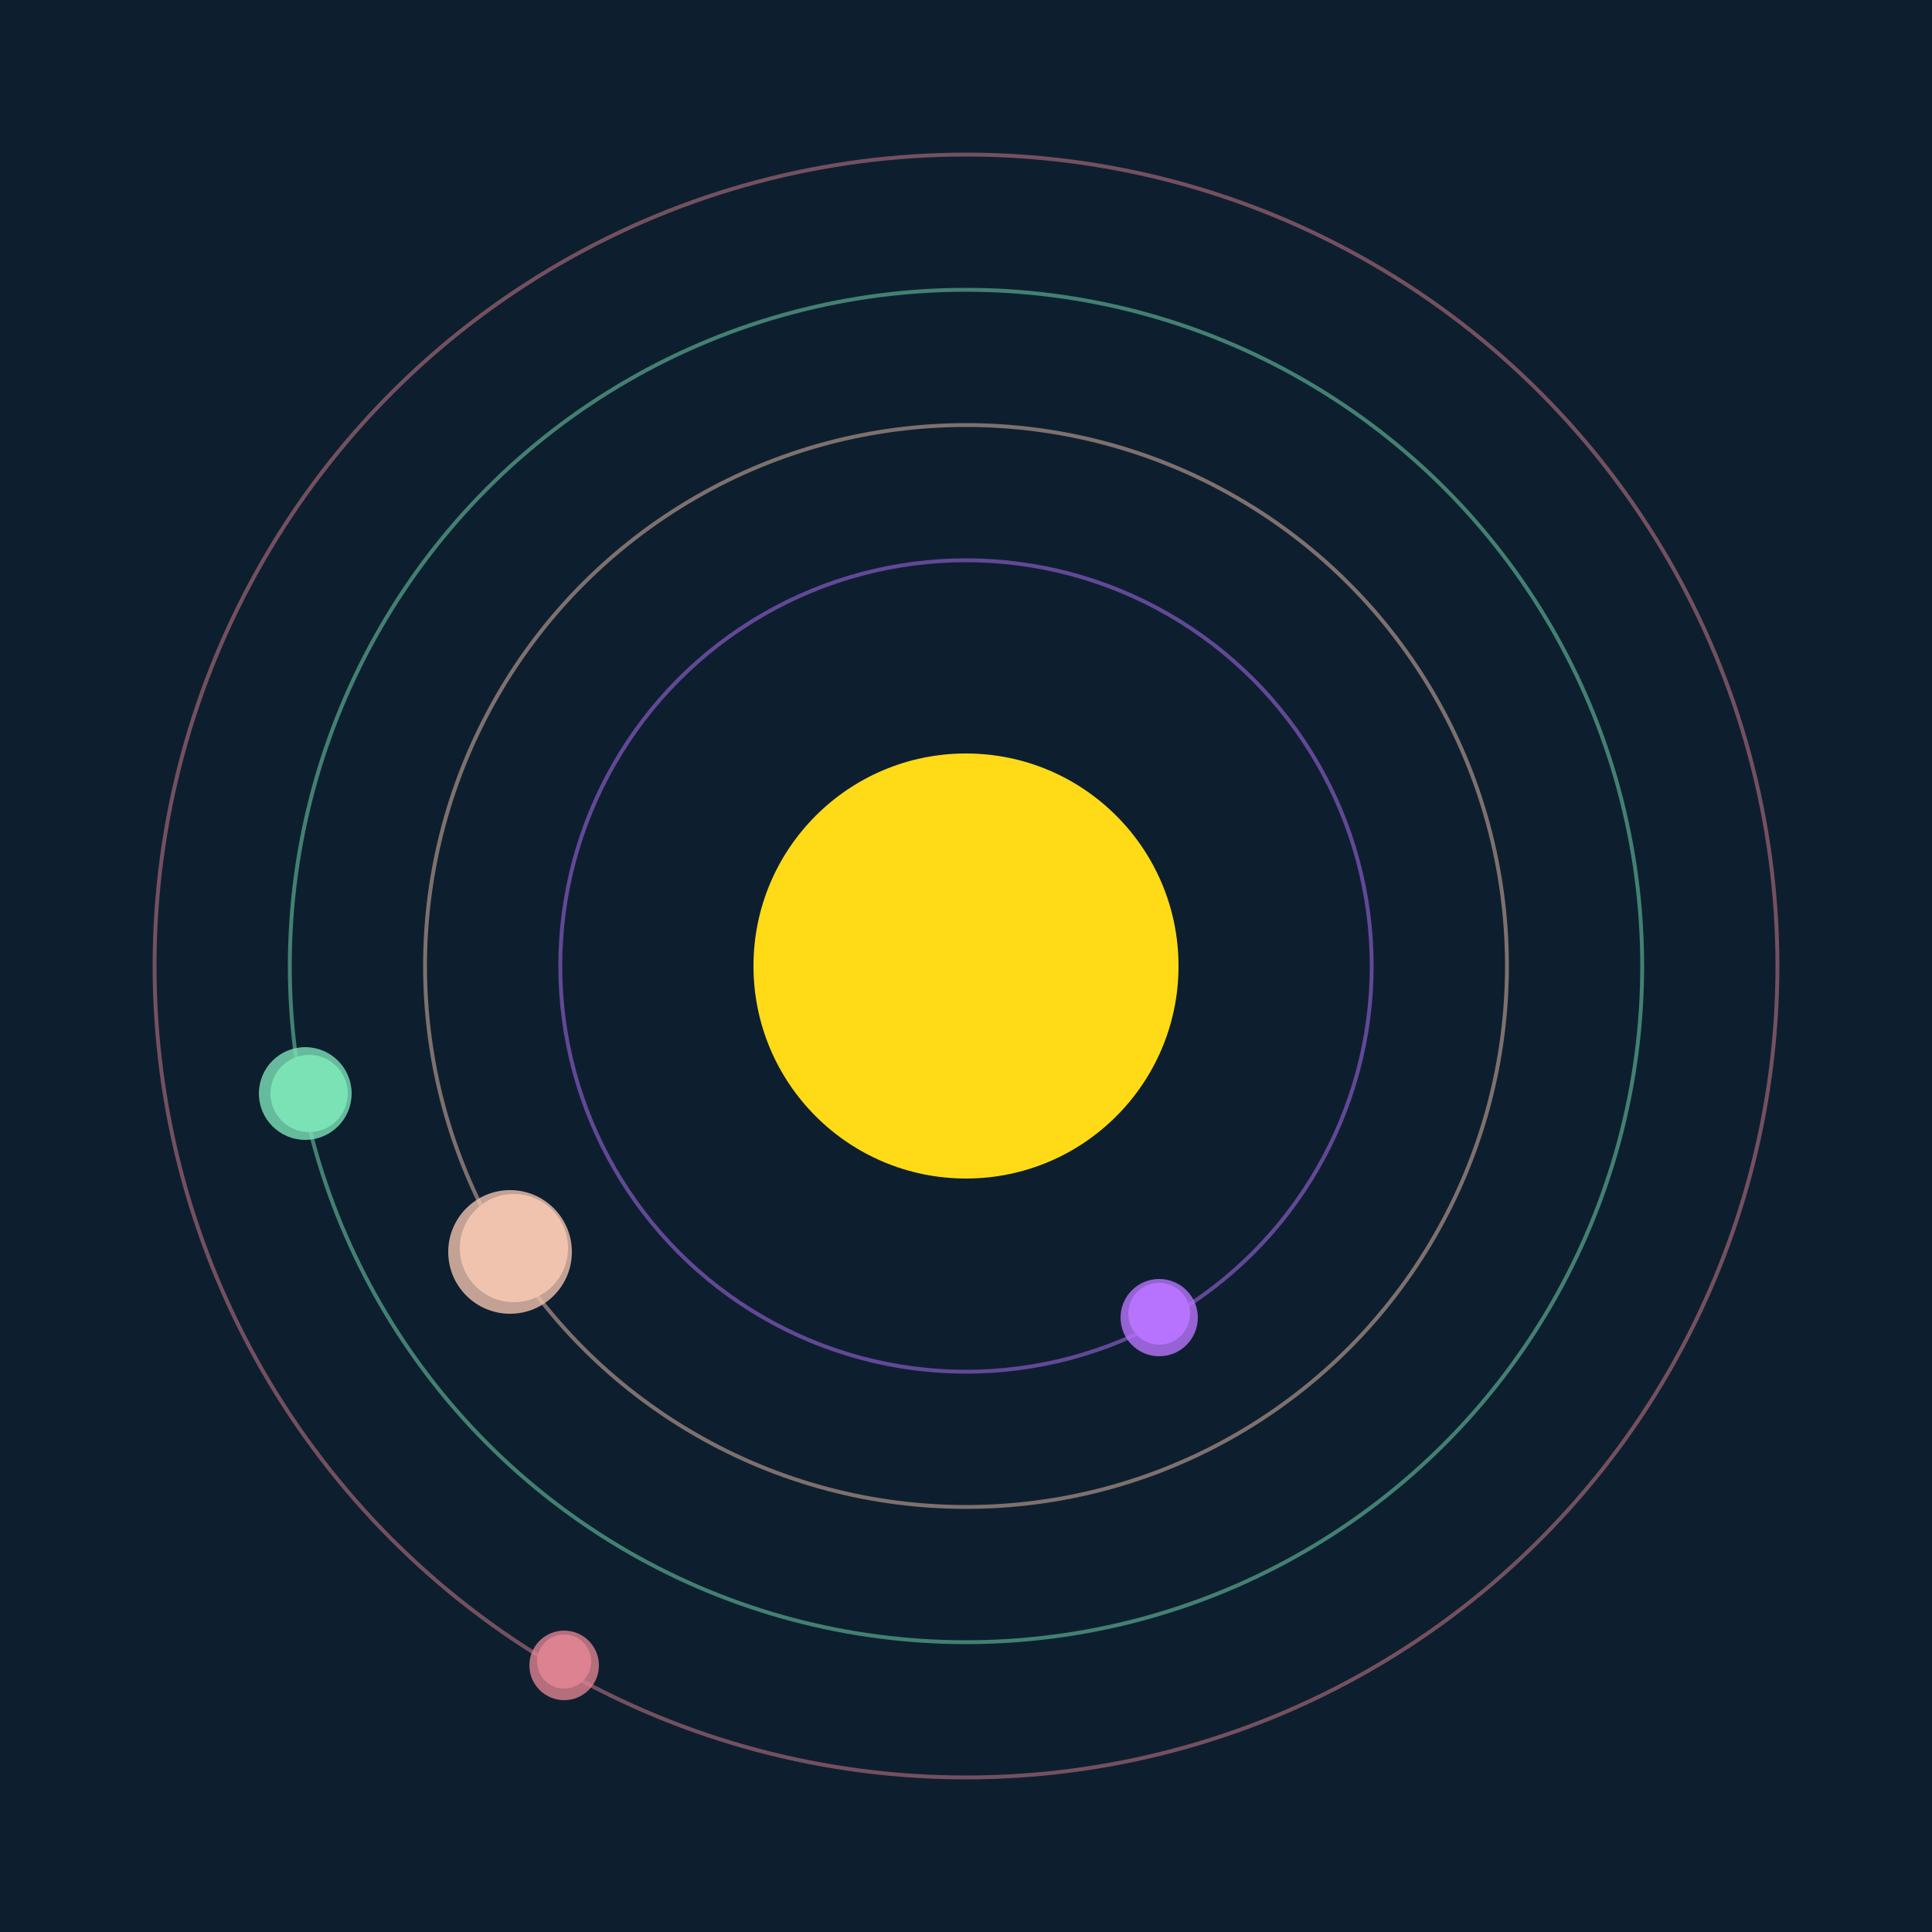 <svg width="500" height="500" viewBox="0 0 500 500" xmlns="http://www.w3.org/2000/svg"><rect width="500" height="500" fill="#0D1F2F"></rect><circle cx="250" cy="250" r="55" fill="#FFDA17"/><circle cx="250" cy="250" r="105" fill="none" stroke="rgba(184,115,254,0.5)"/><g><circle cx="300" cy="340" r="8" fill="rgb(184,115,254)"/><circle cx="300" cy="341" r="10" fill-opacity="0.8" fill="rgb(184,115,254)"/><animateTransform attributeName="transform" type="rotate" from="0 250 250" to="360 250 250" dur="13s" repeatCount="indefinite"></animateTransform></g><circle cx="250" cy="250" r="140" fill="none" stroke="rgba(240,195,175,0.5)"/><g><circle cx="133" cy="323" r="14" fill="rgb(240,195,175)"/><circle cx="132" cy="324" r="16" fill-opacity="0.8" fill="rgb(240,195,175)"/><animateTransform attributeName="transform" type="rotate" from="0 250 250" to="360 250 250" dur="6s" repeatCount="indefinite"></animateTransform></g><circle cx="250" cy="250" r="175" fill="none" stroke="rgba(123,226,182,0.5)"/><g><circle cx="80" cy="283" r="10" fill="rgb(123,226,182)"/><circle cx="79" cy="283" r="12" fill-opacity="0.8" fill="rgb(123,226,182)"/><animateTransform attributeName="transform" type="rotate" from="0 250 250" to="360 250 250" dur="13s" repeatCount="indefinite"></animateTransform></g><circle cx="250" cy="250" r="210" fill="none" stroke="rgba(221,130,144,0.5)"/><g><circle cx="146" cy="430" r="7" fill="rgb(221,130,144)"/><circle cx="146" cy="431" r="9" fill-opacity="0.8" fill="rgb(221,130,144)"/><animateTransform attributeName="transform" type="rotate" from="0 250 250" to="360 250 250" dur="7s" repeatCount="indefinite"></animateTransform></g></svg>